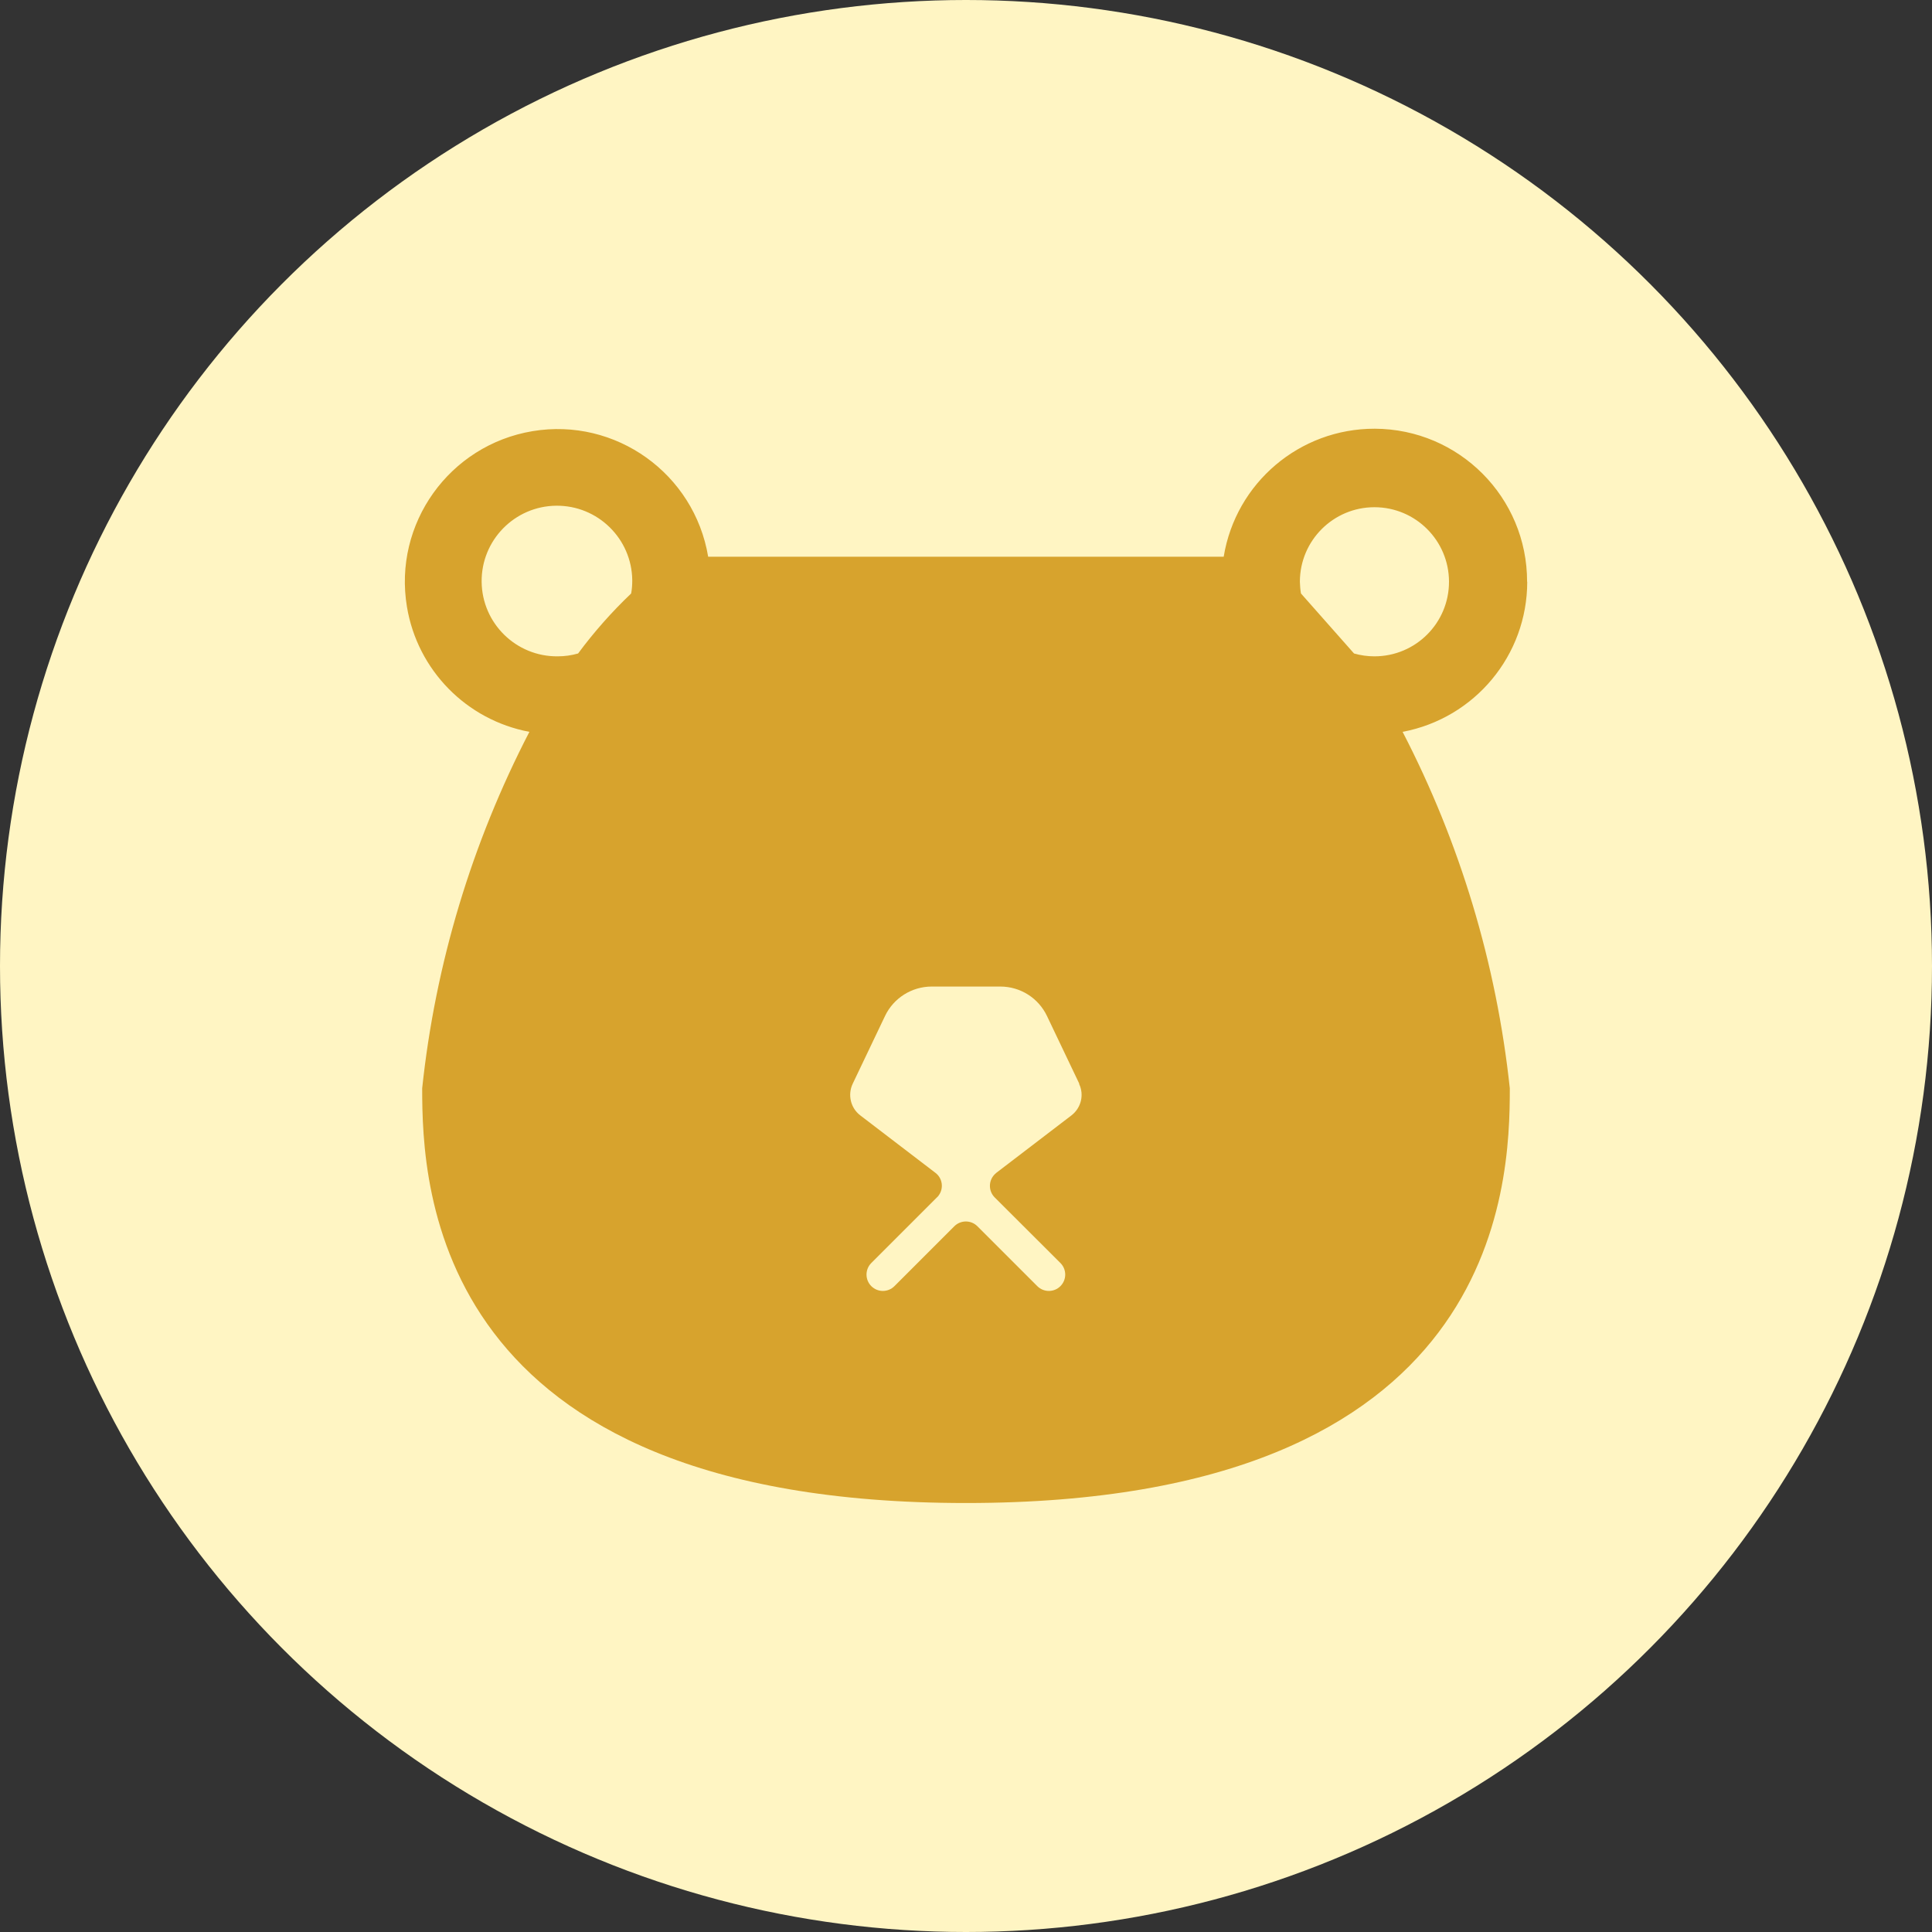 <svg id="access_icon_01" xmlns="http://www.w3.org/2000/svg" xmlns:xlink="http://www.w3.org/1999/xlink" viewBox="0 0 142 142">
  <rect x="0" y="0" width="142" height="142" fill="#333333" stroke="none"/>
  <defs>
    <style>
      .i {
        fill: none;
      }

      .j {
        fill: #fff5c3;
      }

      .k {
        clip-path: url(#e);
      }

      .l {
        fill: #d7a32d;
      }
    </style>
    <clipPath id="e">
      <rect class="i" x="29" y="31" width="84" height="80" />
    </clipPath>
  </defs>
  <g id="b" data-name="access icon 01">
    <circle id="c" data-name="楕円形 49" class="j" cx="71" cy="71" r="71" />
    <g id="d" data-name="グループ 359">
      <g class="k">
        <g id="f" data-name="グループ 162">
          <path id="g" data-name="パス 118" class="l" d="M112.24,42.76c.01-6.2-5-11.23-11.2-11.25-5.51-.01-10.21,3.97-11.1,9.41h-37.89c-1.02-6.11-6.8-10.25-12.91-9.23-6.11,1.02-10.25,6.8-9.23,12.91.77,4.65,4.37,8.32,9,9.19-4.23,8.17-6.91,17.05-7.88,26.2,0,7.22.67,30.48,39.97,30.48s39.97-23.26,39.97-30.48c-.98-9.15-3.65-18.03-7.88-26.2,5.31-1,9.16-5.63,9.16-11.03M46.39,43.62c-1.42,1.35-2.73,2.83-3.9,4.41-.49.14-.99.21-1.5.21-3.06.03-5.56-2.43-5.59-5.48-.03-3.06,2.43-5.56,5.48-5.59,3.06-.03,5.56,2.43,5.59,5.48,0,.32-.02.65-.08.96M95.62,43.62c-.05-.28-.07-.57-.08-.86,0-3.03,2.46-5.48,5.48-5.48,3.03,0,5.48,2.46,5.48,5.48,0,3.03-2.45,5.48-5.48,5.48-.51,0-1.01-.07-1.5-.21" />
          <path id="h" data-name="パス 125" class="j" d="M79.33,79.66l-2.38-4.99c-.63-1.32-1.96-2.16-3.43-2.16h-5.04c-1.46,0-2.8.84-3.43,2.16l-2.38,4.99c-.38.81-.15,1.78.56,2.32l5.52,4.22c.53.4.63,1.15.23,1.68-.03.04-.07.09-.11.12l-4.83,4.83c-.47.47-.47,1.23,0,1.7,0,0,0,0,0,0h0c.47.47,1.23.47,1.7,0,0,0,0,0,0,0l4.4-4.4c.47-.47,1.23-.47,1.7,0,0,0,0,0,0,0l4.4,4.4c.47.47,1.23.47,1.7,0,.47-.47.47-1.23,0-1.7h0l-4.83-4.82c-.47-.47-.47-1.23,0-1.7.04-.04.08-.08.12-.11l5.52-4.22c.71-.55.95-1.51.56-2.32" />
        </g>
      </g>
    </g>
  </g>
</svg>
